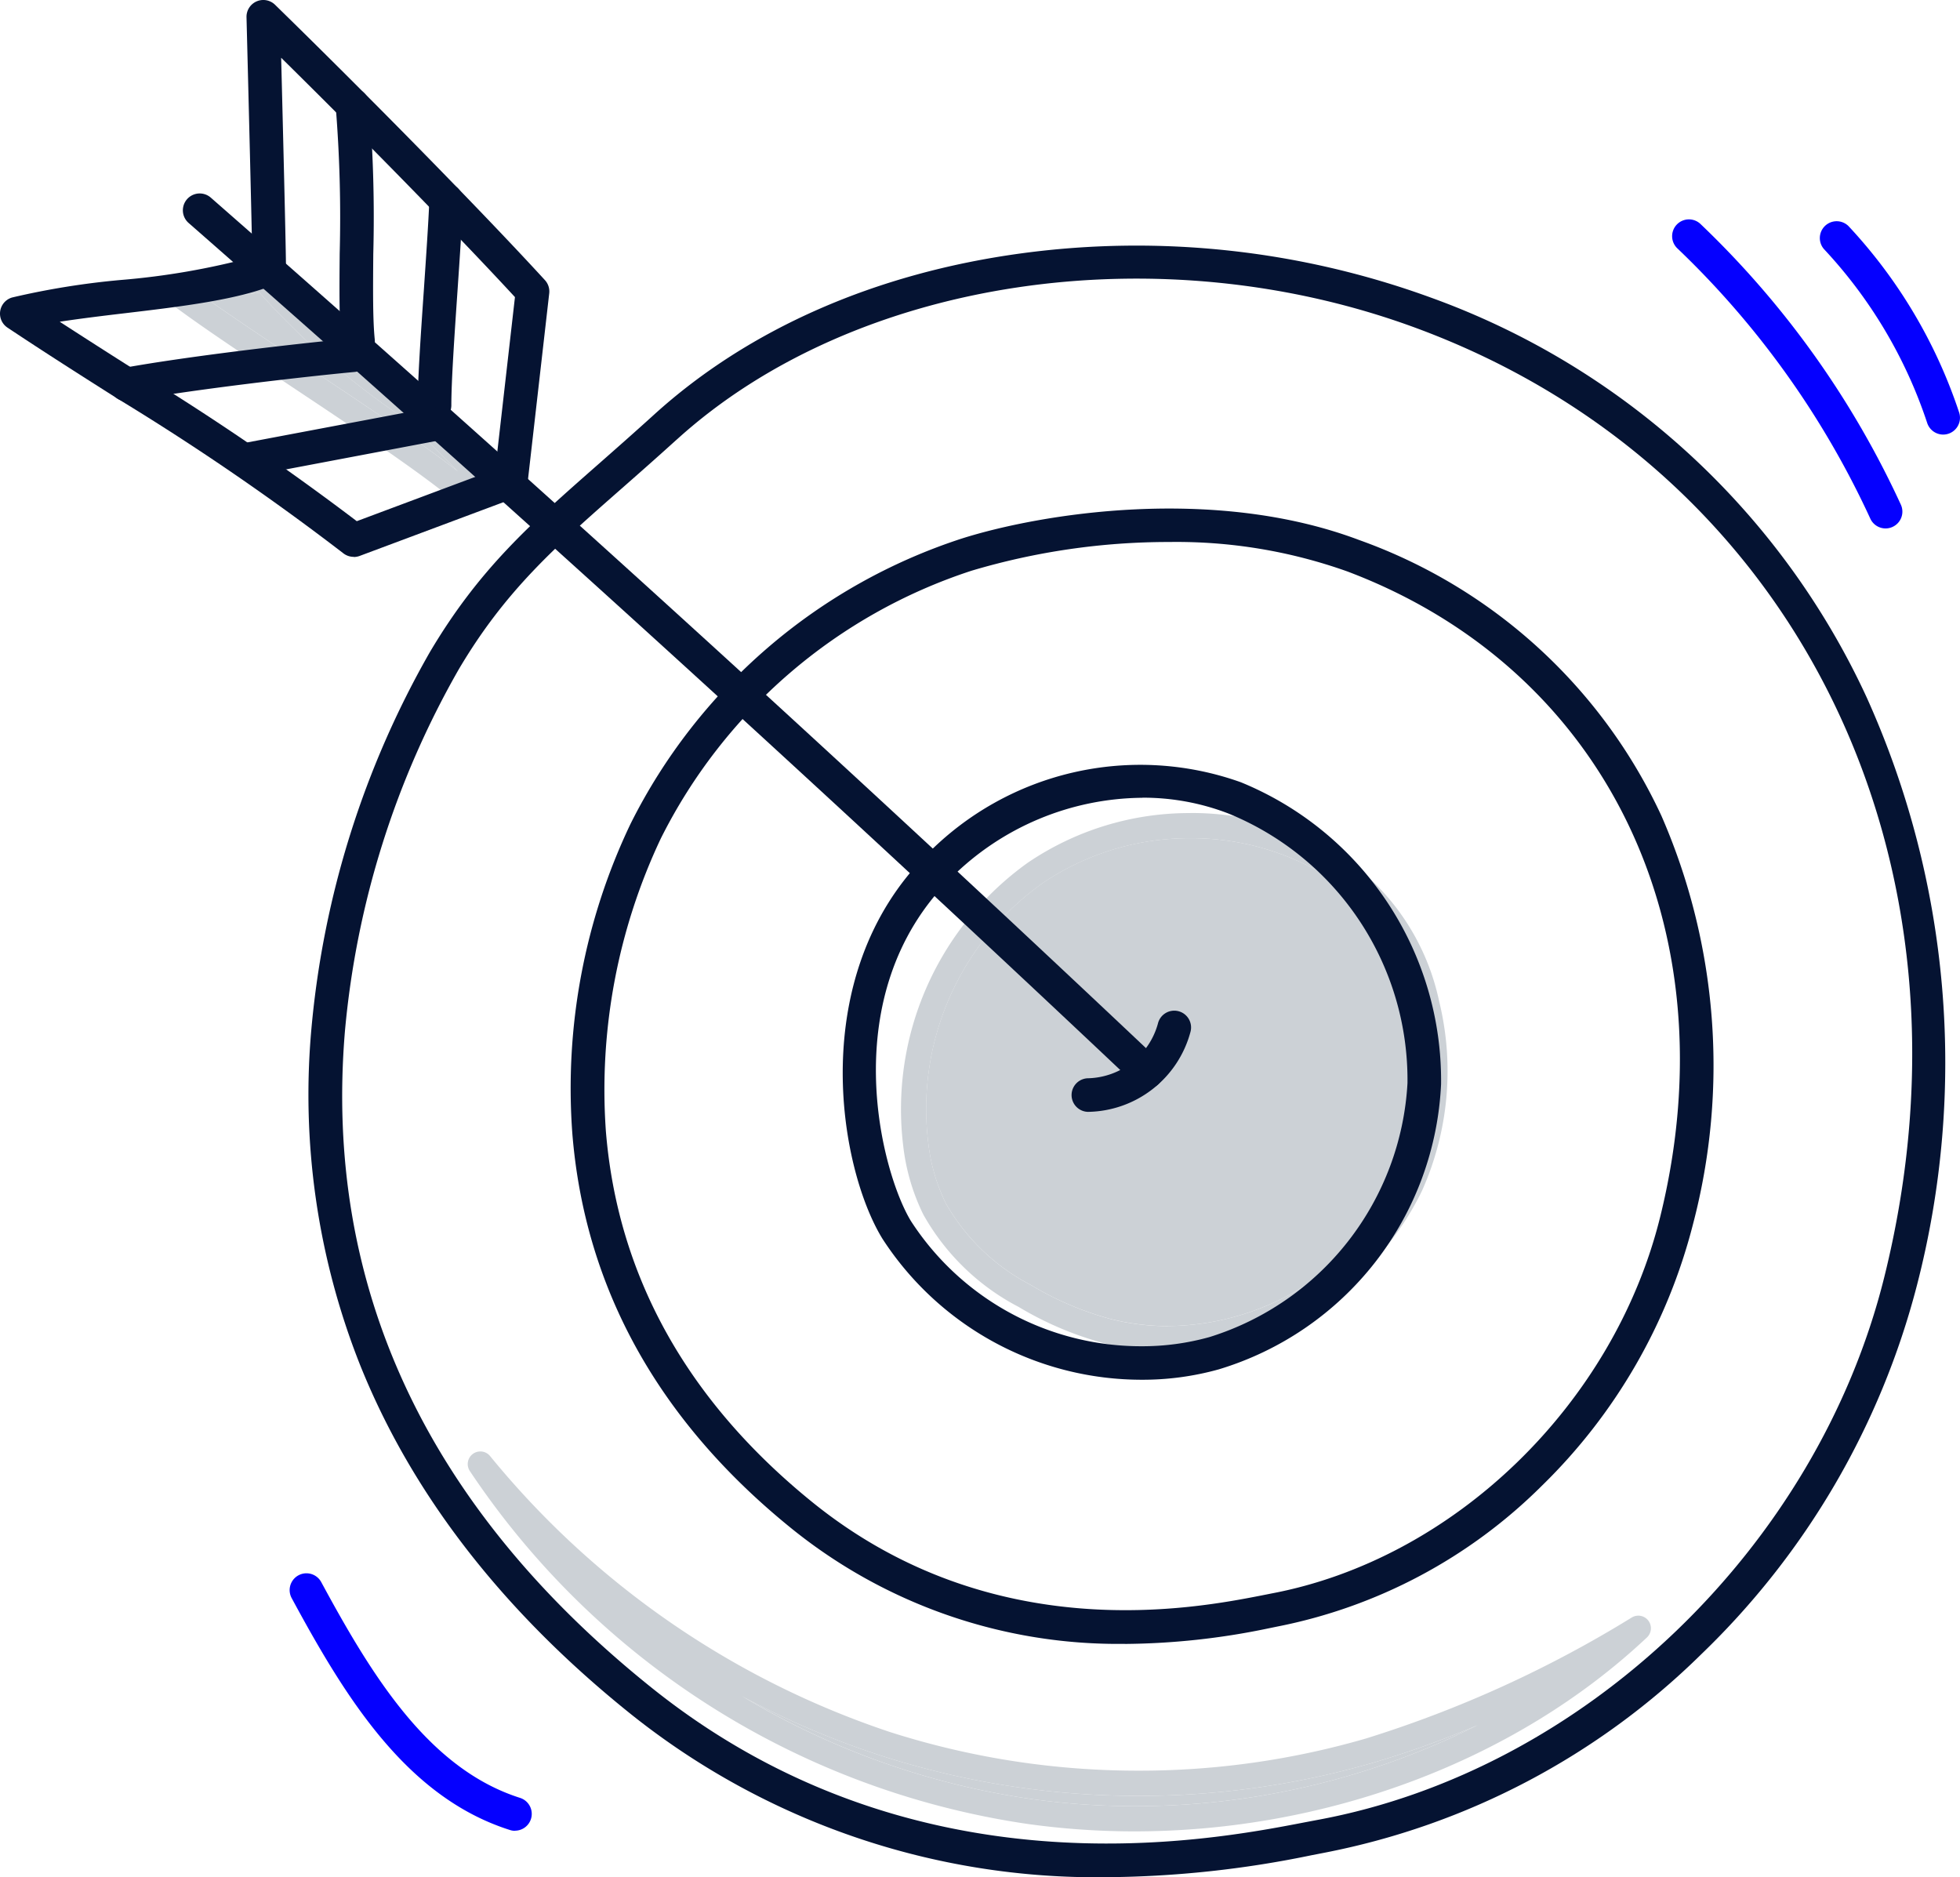<svg xmlns="http://www.w3.org/2000/svg" width="107.536" height="102.987" viewBox="0 0 107.536 102.987">
  <g id="Image" transform="translate(21452.395 21164.371)">
    <g id="Group_152" data-name="Group 152">
      <path id="Path_68" data-name="Path 68" d="M37.36,20.682a14.383,14.383,0,0,0-8.145,2.484,15.213,15.213,0,0,0-6.241,14.246,10.11,10.11,0,0,0,.956,3.291,11.426,11.426,0,0,0,4.689,4.5,17.056,17.056,0,0,0,4.316,1.843,12.592,12.592,0,0,0,3.184.4A14.228,14.228,0,0,0,48.8,39.461c2.817-6.043.8-13.943-4.322-16.907a14.235,14.235,0,0,0-7.119-1.872" transform="translate(-21424.439 -21139.068)" fill="#ccd1d6"/>
      <path id="Path_69" data-name="Path 69" d="M38.123,20.062a15.77,15.77,0,0,0-8.932,2.726,16.623,16.623,0,0,0-6.828,15.566,11.477,11.477,0,0,0,1.1,3.735,12.738,12.738,0,0,0,5.225,5.065,18.4,18.4,0,0,0,4.663,1.988,13.834,13.834,0,0,0,3.511.447A15.649,15.649,0,0,0,50.815,40.8a16.08,16.08,0,0,0,.947-10.417,12.824,12.824,0,0,0-5.828-8.271,15.615,15.615,0,0,0-7.811-2.054M36.881,48.209a12.691,12.691,0,0,1-3.184-.4,17.147,17.147,0,0,1-4.316-1.845,11.422,11.422,0,0,1-4.689-4.5,10.14,10.14,0,0,1-.956-3.293,15.209,15.209,0,0,1,6.241-14.243,14.385,14.385,0,0,1,8.144-2.486,14.214,14.214,0,0,1,7.119,1.874c5.121,2.962,7.14,10.862,4.322,16.9a14.224,14.224,0,0,1-12.683,7.989" transform="translate(-21425.199 -21139.826)" fill="#ccd1d6"/>
    </g>
    <g id="Group_153" data-name="Group 153">
      <path id="Path_70" data-name="Path 70" d="M18.317,41.855a42.584,42.584,0,0,0,15.844,5.634,41.065,41.065,0,0,0,5.692.394,41.835,41.835,0,0,0,18.808-4.447,51.758,51.758,0,0,1-5.75,2.068,45.941,45.941,0,0,1-12.84,1.814,46.066,46.066,0,0,1-14.057-2.179,45.68,45.68,0,0,1-7.7-3.284" transform="translate(-21429.984 -21113.164)" fill="#ccd1d6"/>
      <path id="Path_71" data-name="Path 71" d="M12.232,35.814a.692.692,0,0,0-.578,1.072,44.551,44.551,0,0,0,30.6,19.364,42.287,42.287,0,0,0,5.872.407c10.515,0,20.9-3.851,28.107-10.635a.691.691,0,0,0-.825-1.1,63.882,63.882,0,0,1-14.6,6.644,44.587,44.587,0,0,1-12.454,1.761,44.69,44.69,0,0,1-13.632-2.115A47.859,47.859,0,0,1,12.763,36.063a.687.687,0,0,0-.531-.249m35.909,19.46a41.009,41.009,0,0,1-5.69-.394A42.581,42.581,0,0,1,26.6,49.246a45.625,45.625,0,0,0,7.7,3.284,46.042,46.042,0,0,0,14.054,2.179A45.918,45.918,0,0,0,61.2,52.895a51.6,51.6,0,0,0,5.75-2.068,41.821,41.821,0,0,1-18.808,4.447" transform="translate(-21438.273 -21120.555)" fill="#ccd1d6"/>
    </g>
    <path id="Path_72" data-name="Path 72" d="M8.009,7.217l-.049.009c-.538.091-1.35.165-2.137.236-.225.02-.478.044-.736.069C6.559,8.578,8.5,9.867,10.519,11.213c3.133,2.086,6.355,4.231,8.411,5.841-.867-.849-1.732-1.723-2.553-2.648a42.16,42.16,0,0,1-8.3-7.115Z" transform="translate(-21446.17 -21155.539)" fill="#ccd1d6"/>
    <path id="Path_73" data-name="Path 73" d="M9.418,6.592a1.983,1.983,0,0,0-.345.036c-.482.082-1.27.153-2.028.222a13.223,13.223,0,0,0-2.619.365.693.693,0,0,0-.173,1.192c1.528,1.183,4.111,2.9,6.848,4.725,3.511,2.337,7.135,4.749,9.025,6.344a.767.767,0,0,0,.6.467l.12.009a.731.731,0,0,0,.669-.416l.051-.16c.131-.076.327-.18.623-.314a.693.693,0,0,0,.193-1.13c-1.238-1.194-2.521-2.428-3.682-3.747l-.142-.122A40.8,40.8,0,0,1,10.452,7.13a1.5,1.5,0,0,0-.725-.5,1.2,1.2,0,0,0-.309-.038M20.277,17.818c-2.057-1.61-5.278-3.753-8.411-5.839C9.845,10.632,7.906,9.342,6.434,8.3c.258-.024.514-.047.736-.067.787-.071,1.6-.147,2.137-.238l.049-.009.067.073a42.214,42.214,0,0,0,8.3,7.115c.82.925,1.685,1.8,2.553,2.648" transform="translate(-21447.518 -21156.305)" fill="#ccd1d6"/>
    <g id="Group_154" data-name="Group 154">
      <path id="Path_74" data-name="Path 74" d="M27.809,16.7h0c-1.076.976-2.054,1.837-3,2.668C21.09,22.635,18.4,25,15.854,29.3A48.845,48.845,0,0,0,9.608,49.13C8.427,63.169,14.1,75.3,26.462,85.2c14.37,11.5,30.5,8.385,35.8,7.362l.718-.136c14.608-2.7,27.388-14.937,31.077-29.754,5.7-22.9-4.8-44.3-25.545-52.042-14.19-5.3-30.928-2.8-40.7,6.07M51.393,95.571A40.916,40.916,0,0,1,25.31,86.637C18.268,81,13.257,74.533,10.415,67.413A40.211,40.211,0,0,1,7.771,48.974,50.786,50.786,0,0,1,14.266,28.36c2.7-4.554,5.479-7,9.327-10.381.938-.827,1.91-1.681,2.975-2.648,5.192-4.712,12.178-7.773,20.2-8.854A47.157,47.157,0,0,1,69.157,8.9,42.052,42.052,0,0,1,93.1,30.851a48.735,48.735,0,0,1,2.75,32.265A43.03,43.03,0,0,1,84.038,83.324,40.451,40.451,0,0,1,63.316,94.235l-.7.136a57.3,57.3,0,0,1-11.22,1.2" transform="translate(-21443.076 -21156.955)" fill="#051332"/>
      <path id="Path_75" data-name="Path 75" d="M27.369,30.482h-.022a.922.922,0,0,1,.007-1.843h.016a4.084,4.084,0,0,0,3.824-2.993.922.922,0,1,1,1.79.442,5.916,5.916,0,0,1-5.614,4.394" transform="translate(-21420.061 -21133.854)" fill="#051332"/>
      <path id="Path_76" data-name="Path 76" d="M57.4,53.891a.927.927,0,0,1-.634-.251C39.822,37.633,22.348,21.738,4.827,6.391A.923.923,0,1,1,6.043,5c17.539,15.36,35.028,31.273,51.987,47.3a.923.923,0,0,1-.634,1.592" transform="translate(-21446.873 -21158.529)" fill="#051332"/>
      <path id="Path_77" data-name="Path 77" d="M37.236,20.7a15.036,15.036,0,0,0-10.524,4.422c-6.406,6.406-3.791,16.165-2.17,18.808A15.044,15.044,0,0,0,37.2,50.79a13.672,13.672,0,0,0,3.729-.507A15.489,15.489,0,0,0,51.78,36.353a15.78,15.78,0,0,0-9.814-14.786,13.015,13.015,0,0,0-4.729-.872m-.009,31.933a16.949,16.949,0,0,1-14.257-7.74c-2.395-3.9-4.211-14.426,2.437-21.074a16.4,16.4,0,0,1,17.227-3.967A17.678,17.678,0,0,1,53.623,36.413a17.173,17.173,0,0,1-12.2,15.646,15.524,15.524,0,0,1-4.2.569" transform="translate(-21426.953 -21141.303)" fill="#051332"/>
      <path id="Path_78" data-name="Path 78" d="M46.926,14.384a37.874,37.874,0,0,0-10.839,1.574A29.184,29.184,0,0,0,19.035,30.646,32.267,32.267,0,0,0,16.018,46.7c.643,7.949,4.456,14.8,11.333,20.365,9.881,7.991,20.992,5.825,24.643,5.114.187-.038.354-.069.5-.1C62.541,70.2,71.331,61.69,73.87,51.384,77.765,35.567,70.864,21.348,56.7,16a27.9,27.9,0,0,0-9.77-1.616M44.491,74.835a28.5,28.5,0,0,1-18.3-6.341C18.906,62.6,14.864,55.318,14.179,46.846a33.659,33.659,0,0,1,3.2-17.014A31.064,31.064,0,0,1,35.529,14.2c4.36-1.385,13.861-2.926,21.819.076A29.042,29.042,0,0,1,73.934,29.412,34.235,34.235,0,0,1,75.66,51.825a30.591,30.591,0,0,1-8.28,14.328A28.318,28.318,0,0,1,52.834,73.89l-.487.1a39.743,39.743,0,0,1-7.855.849" transform="translate(-21435.172 -21149.02)" fill="#051332"/>
      <path id="Path_79" data-name="Path 79" d="M3.284,17.656c1.39.9,2.795,1.8,4.169,2.668a144.953,144.953,0,0,1,12.122,8.269l7.6-2.842L28.253,16.3c-3.011-3.264-8.047-8.418-12.827-13.13.289,11.415.269,11.6.26,11.675a.924.924,0,0,1-.556.74c-2.008.856-5.2,1.234-8.282,1.6-1.265.149-2.49.3-3.564.465m16.124,12.9a.925.925,0,0,1-.578-.2A138.182,138.182,0,0,0,6.466,21.881C4.467,20.614,2.4,19.3.411,17.974A.922.922,0,0,1,.669,16.32,42.805,42.805,0,0,1,6.63,15.36a40.65,40.65,0,0,0,7.211-1.25c-.036-2.021-.2-8.609-.316-13.163A.922.922,0,0,1,15.091.262c5.4,5.272,11.486,11.482,14.806,15.106a.918.918,0,0,1,.236.727l-1.19,10.426a.921.921,0,0,1-.594.758L19.731,30.5a.948.948,0,0,1-.322.058" transform="translate(-21452.395 -21164.371)" fill="#051332"/>
      <path id="Path_80" data-name="Path 80" d="M9.511,16.982a.922.922,0,0,1-.916-.827c-.122-1.17-.107-2.9-.091-4.907A75.516,75.516,0,0,0,8.288,3.2a.921.921,0,1,1,1.832-.191,76.867,76.867,0,0,1,.227,8.258c-.016,1.95-.029,3.633.082,4.7a.923.923,0,0,1-.823,1.014Z" transform="translate(-21442.262 -21161.707)" fill="#051332"/>
      <path id="Path_81" data-name="Path 81" d="M11.229,17.62a.923.923,0,0,1-.923-.923c0-1.4.173-3.924.342-6.37.12-1.779.247-3.615.3-4.914a.921.921,0,1,1,1.841.071c-.051,1.325-.178,3.177-.3,4.967-.165,2.415-.336,4.914-.336,6.246a.923.923,0,0,1-.923.923" transform="translate(-21439.785 -21158.832)" fill="#051332"/>
      <path id="Path_82" data-name="Path 82" d="M6.718,13.8a.922.922,0,0,1-.171-1.828L16.675,10.06a.922.922,0,0,1,.342,1.812L6.891,13.789Z" transform="translate(-21445.303 -21152.084)" fill="#051332"/>
      <path id="Path_83" data-name="Path 83" d="M3.63,11.8a.922.922,0,0,1-.165-1.83c3.442-.627,9.39-1.323,12.511-1.616a.922.922,0,1,1,.171,1.837c-3,.282-9,.983-12.351,1.594Z" transform="translate(-21449.082 -21154.156)" fill="#051332"/>
    </g>
    <path id="Path_84" data-name="Path 84" d="M52.962,22.358a.921.921,0,0,1-.838-.538A48.544,48.544,0,0,0,41.556,7.01a.922.922,0,1,1,1.27-1.336A50.347,50.347,0,0,1,53.8,21.053a.92.92,0,0,1-.456,1.221.9.9,0,0,1-.382.084" transform="translate(-21401.904 -21157.738)" fill="#0500ff"/>
    <path id="Path_85" data-name="Path 85" d="M51.683,17.172a.926.926,0,0,1-.876-.634A25.847,25.847,0,0,0,45.146,7a.923.923,0,0,1,1.345-1.263A27.747,27.747,0,0,1,52.559,15.96a.923.923,0,0,1-.587,1.165.935.935,0,0,1-.289.047" transform="translate(-21397.465 -21157.701)" fill="#0500ff"/>
    <path id="Path_86" data-name="Path 86" d="M19.512,52.946a.878.878,0,0,1-.28-.044c-5.681-1.8-9.029-7.273-11.973-12.72A.921.921,0,1,1,8.879,39.3c2.766,5.114,5.885,10.243,10.91,11.84a.922.922,0,0,1-.278,1.8" transform="translate(-21443.65 -21116.875)" fill="#0500ff"/>
  </g>
</svg>
